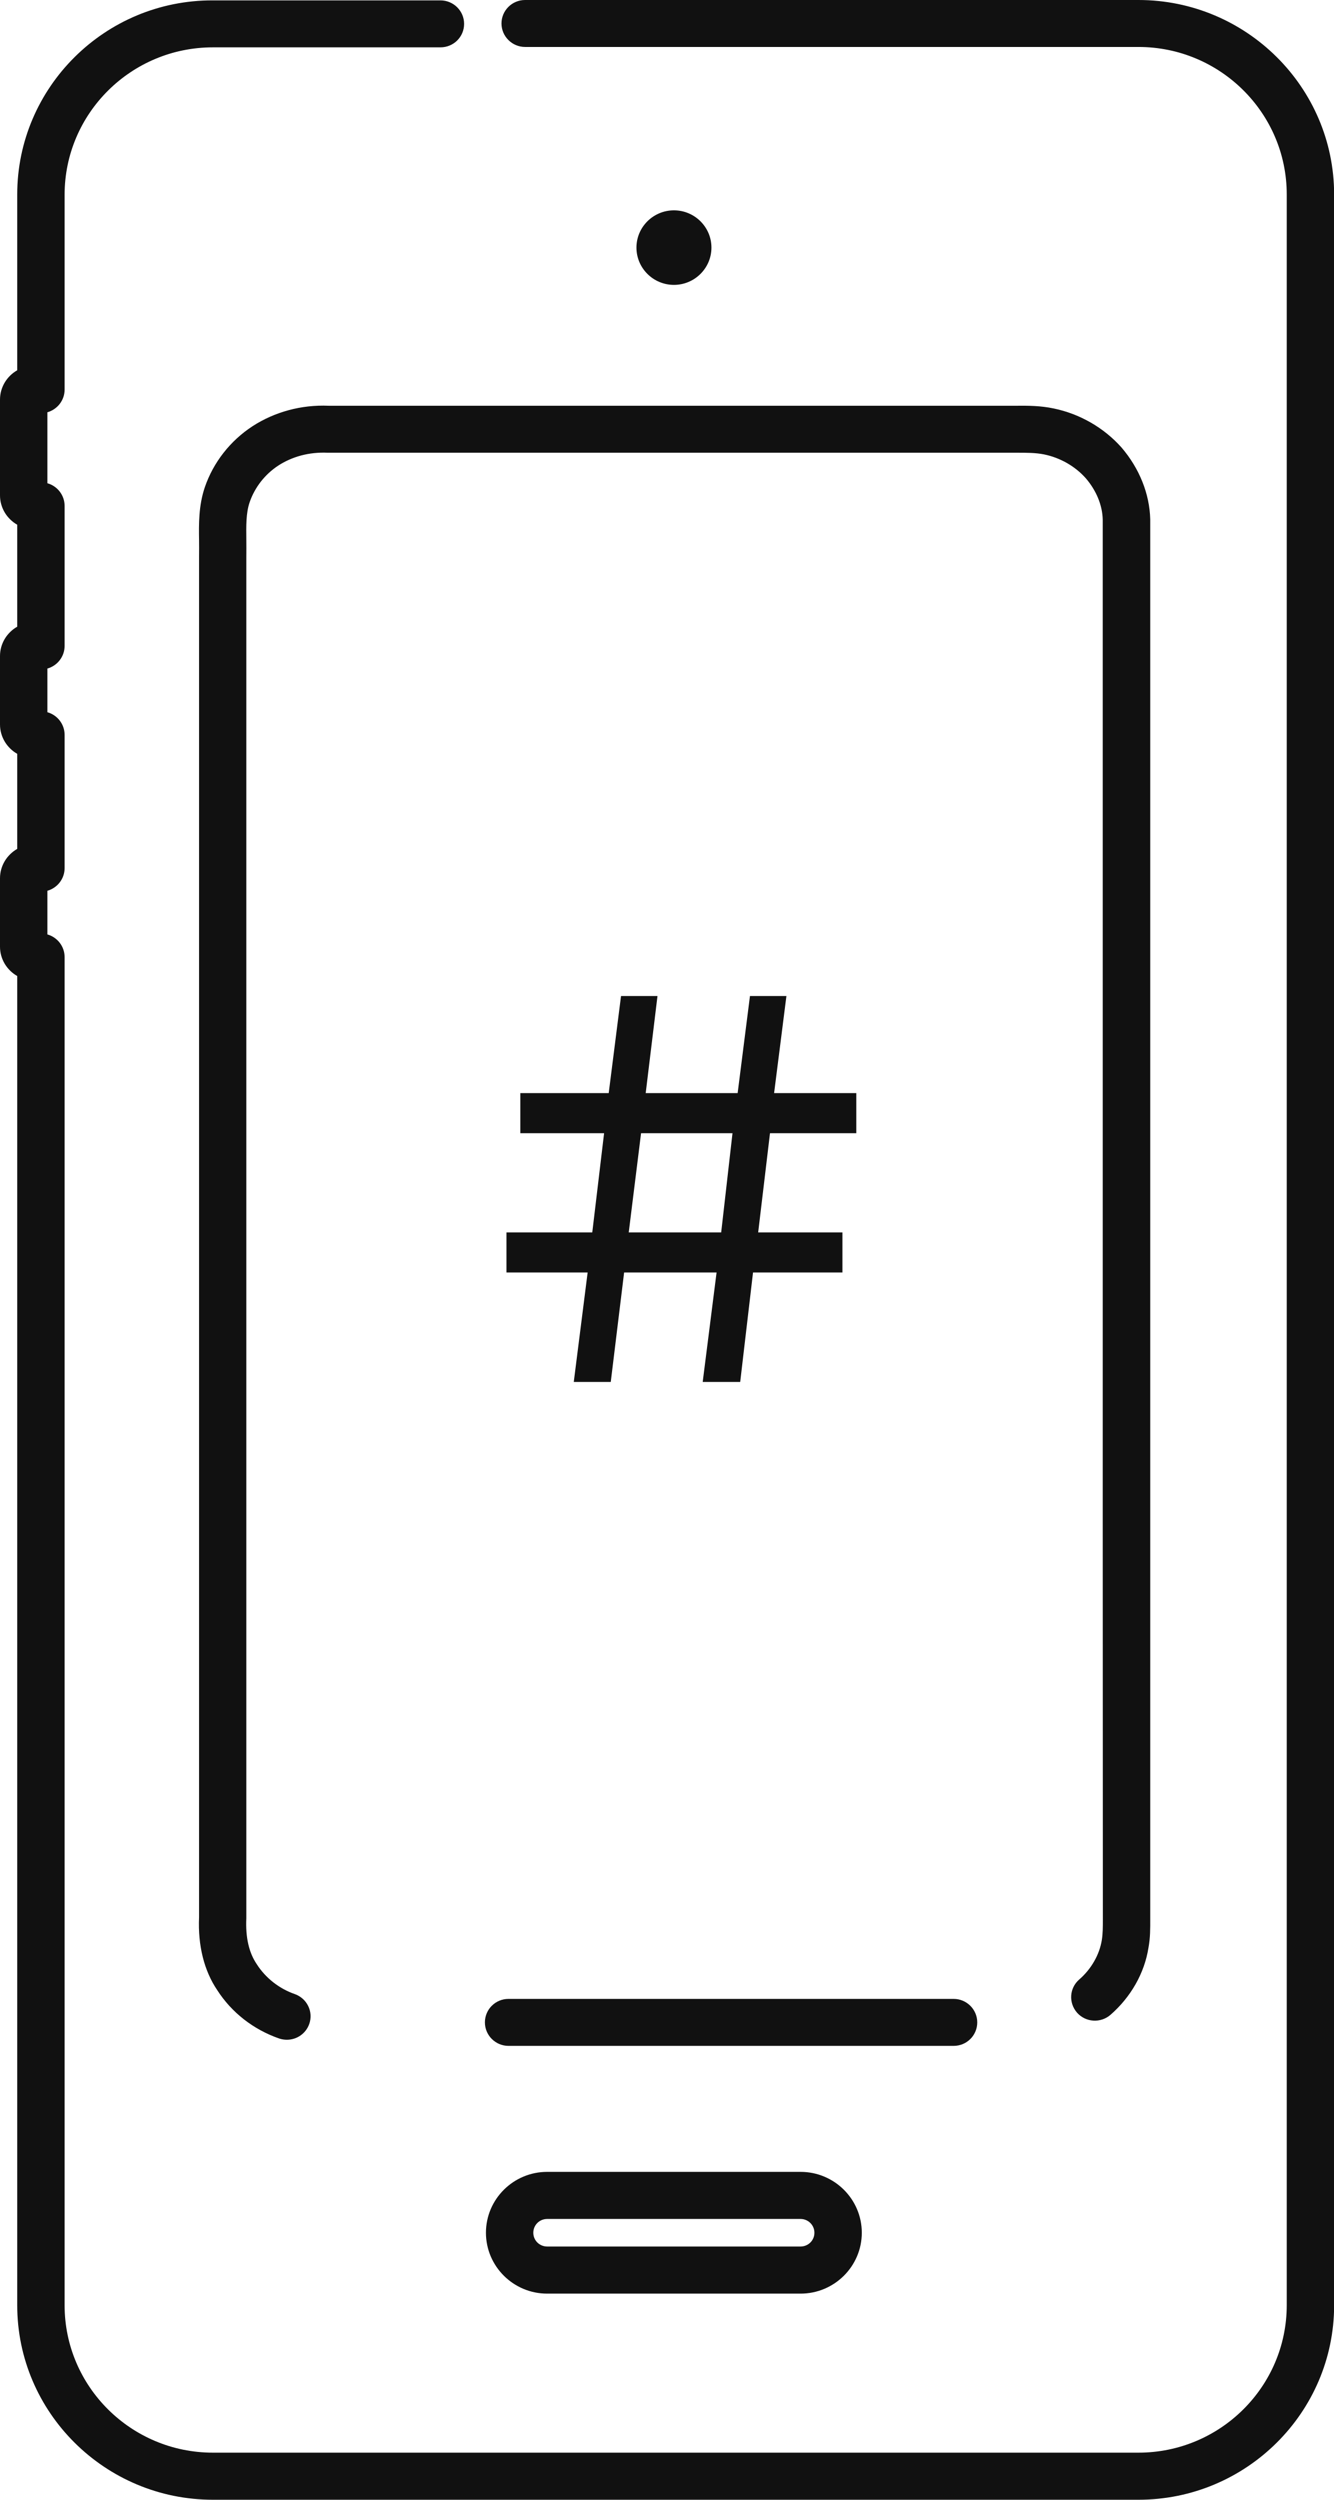 <svg width="63" height="118" viewBox="0 0 63 118" fill="none" xmlns="http://www.w3.org/2000/svg">
<g clip-path="url(#clip0_3_431)">
<path d="M53.764 0H24.799C24.18 0 23.683 0.5 23.683 1.109C23.683 1.717 24.186 2.217 24.799 2.217H53.764C57.627 2.217 60.768 5.338 60.768 9.176V108.818C60.768 112.656 57.627 115.777 53.764 115.777H10.055C6.192 115.777 3.051 112.656 3.051 108.818V45.176C3.051 44.669 2.705 44.242 2.238 44.109V42.049C2.705 41.916 3.051 41.488 3.051 40.982V34.686C3.051 34.18 2.705 33.752 2.238 33.62V31.559C2.705 31.427 3.051 30.999 3.051 30.493V23.877C3.051 23.371 2.705 22.943 2.238 22.811V19.461C2.705 19.328 3.051 18.901 3.051 18.394V9.194C3.051 5.356 6.192 2.235 10.055 2.235H20.802C21.421 2.235 21.918 1.741 21.918 1.127C21.918 0.512 21.414 0.018 20.802 0.018H10.055C4.961 0 0.813 4.121 0.813 9.182V17.479C0.327 17.756 0 18.274 0 18.864V23.383C0 23.974 0.327 24.492 0.813 24.769V29.583C0.327 29.86 0 30.378 0 30.969V34.198C0 34.788 0.327 35.307 0.813 35.584V40.072C0.327 40.35 0 40.868 0 41.458V44.688C0 45.278 0.327 45.796 0.813 46.073V108.818C0.813 113.879 4.961 118 10.055 118H53.764C58.858 118 63.006 113.879 63.006 108.818V9.182C63.006 4.121 58.858 0 53.764 0Z" fill="#111111"/>
<path d="M33.599 11.688C33.599 10.718 32.804 9.929 31.828 9.929C30.851 9.929 30.057 10.718 30.057 11.688C30.057 12.658 30.851 13.448 31.828 13.448C32.804 13.448 33.599 12.658 33.599 11.688Z" fill="#111111"/>
<path d="M25.841 102.522C24.247 102.522 22.949 103.811 22.949 105.396C22.949 106.98 24.247 108.27 25.841 108.27H37.807C39.402 108.27 40.7 106.98 40.7 105.396C40.7 103.811 39.402 102.522 37.807 102.522H25.841ZM38.462 105.396C38.462 105.757 38.171 106.046 37.807 106.046H25.841C25.478 106.046 25.186 105.757 25.186 105.396C25.186 105.034 25.478 104.745 25.841 104.745H37.807C38.171 104.745 38.462 105.04 38.462 105.396Z" fill="#111111"/>
<path d="M11.93 20.117C10.874 20.804 10.074 21.828 9.674 22.997C9.377 23.871 9.389 24.738 9.401 25.504C9.401 25.745 9.407 25.986 9.401 26.257V90.501C9.34 91.839 9.643 93.038 10.262 93.948C10.935 94.996 11.966 95.804 13.179 96.225C13.3 96.267 13.428 96.286 13.549 96.286C14.01 96.286 14.441 96.002 14.604 95.544C14.81 94.966 14.501 94.334 13.919 94.129C13.191 93.876 12.548 93.376 12.13 92.725C11.76 92.183 11.59 91.466 11.633 90.55V26.287C11.639 26.016 11.633 25.745 11.633 25.474C11.627 24.829 11.614 24.22 11.79 23.708C12.033 23.003 12.512 22.389 13.149 21.973C13.804 21.551 14.598 21.334 15.466 21.37H47.99C48.476 21.37 48.906 21.37 49.3 21.449C50.071 21.605 50.774 22.009 51.278 22.576C51.781 23.16 52.066 23.865 52.078 24.534V71.294L52.084 90.616C52.084 90.953 52.084 91.273 52.036 91.574C51.926 92.267 51.538 92.948 50.968 93.442C50.501 93.845 50.459 94.544 50.865 95.008C51.271 95.466 51.975 95.514 52.442 95.111C53.406 94.273 54.049 93.141 54.237 91.948C54.328 91.466 54.322 91.008 54.322 90.598V24.522C54.292 23.311 53.812 22.112 52.964 21.123C52.133 20.19 50.992 19.533 49.755 19.28C49.149 19.153 48.573 19.147 47.99 19.153H15.52C14.234 19.099 12.973 19.442 11.93 20.117Z" fill="#111111"/>
<path d="M46.152 95.466C46.152 94.852 45.649 94.357 45.036 94.357H24.016C23.398 94.357 22.9 94.852 22.9 95.466C22.9 96.081 23.404 96.575 24.016 96.575H45.036C45.655 96.575 46.152 96.081 46.152 95.466Z" fill="#111111"/>
</g>
<path d="M27.097 65.234L27.752 60.067H23.919V58.175H27.971L28.529 53.493H24.574V51.6H28.747L29.329 47.016H31.051L30.494 51.6H34.836L35.418 47.016H37.14L36.558 51.6H40.44V53.493H36.364L35.806 58.175H39.785V60.067H35.563L34.957 65.234H33.186L33.841 60.067H29.475L28.844 65.234H27.097ZM29.693 58.175H34.059L34.593 53.493H30.275L29.693 58.175Z" fill="#111111"/>
<defs>
<clipPath id="clip0_3_431">
<rect width="63" height="118" fill="white"/>
</clipPath>
</defs>
</svg>

